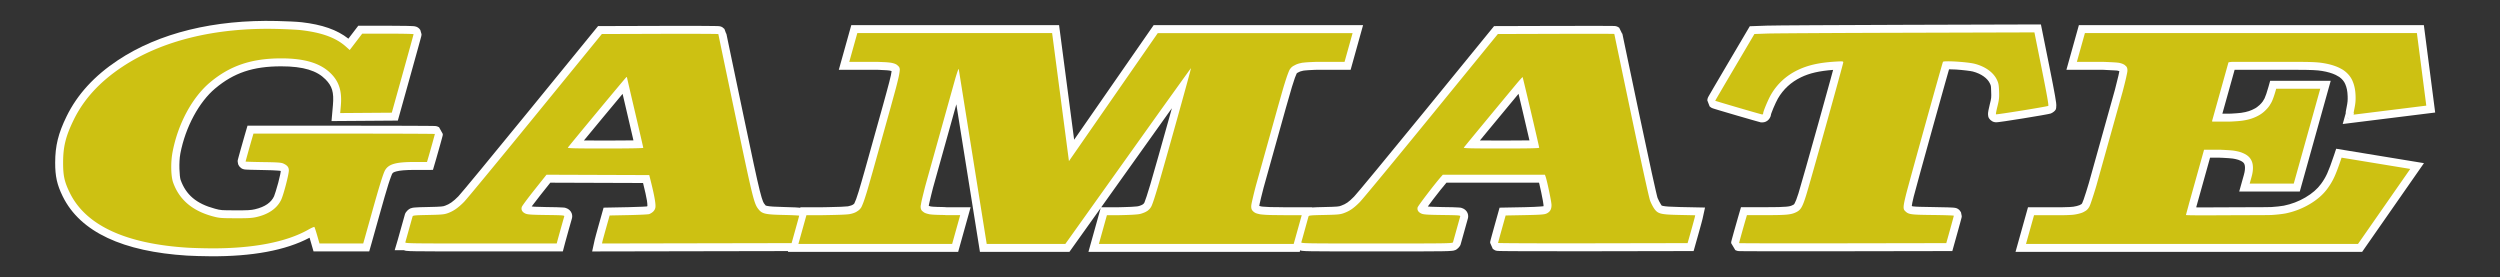 <?xml version="1.0" encoding="UTF-8" standalone="no"?>
<!-- Created by ERK -->

<svg
   height="69.794"
   width="629.824"
   version="1.1"
   id="svg8"
   sodipodi:docname="gamate-w.svg"
   inkscape:version="1.4 (86a8ad7, 2024-10-11)"
   xmlns:inkscape="http://www.inkscape.org/namespaces/inkscape"
   xmlns:sodipodi="http://sodipodi.sourceforge.net/DTD/sodipodi-0.dtd"
   xmlns="http://www.w3.org/2000/svg"
   xmlns:svg="http://www.w3.org/2000/svg">
  <rect width="100%" height="100%" fill="#333333" stroke="none"/>
  <defs
     id="defs8" />
  <sodipodi:namedview
     id="namedview8"
     pagecolor="#ffffff"
     bordercolor="#000000"
     borderopacity="0.25"
     inkscape:showpageshadow="2"
     inkscape:pageopacity="0.0"
     inkscape:pagecheckerboard="true"
     inkscape:deskcolor="#d1d1d1"
     inkscape:zoom="2.9151002"
     inkscape:cx="335.15143"
     inkscape:cy="65.006342"
     inkscape:window-width="3840"
     inkscape:window-height="2066"
     inkscape:window-x="-11"
     inkscape:window-y="-11"
     inkscape:window-maximized="1"
     inkscape:current-layer="svg8" />
  <path
     id="path9"
     style="display:inline;fill:#ffffff;stroke-linecap:square;stroke-miterlimit:8"
     d="M 69.781,5.289 C 53.983,4.911 40.096,8.271 29.697,15.174 23.796,19.089 19.484,23.767 16.779,29.303 c -2.097,4.293 -2.876,7.425 -2.879,11.678 v 0.002 c -0.001,3.457 0.466,5.557 1.889,8.467 4.443,9.089 15.332,13.939 31.318,14.943 1.325,0.083 3.911,0.155 5.914,0.168 10.43,0.072 18.923,-1.461 24.969,-4.674 l 0.998,3.453 h 14.029 l 0.682,-2.389 -0.002,0.002 c 0.162,-0.565 1,-3.56 1.893,-6.754 0.989,-3.54 1.717,-6.052 2.244,-7.742 0.527,-1.69 0.988,-2.708 0.914,-2.588 0.214,-0.348 0.304,-0.47 1.123,-0.693 0.819,-0.224 2.302,-0.367 4.543,-0.369 l 4.658,-0.004 0.775,-2.643 c 0.275,-0.937 0.68,-2.374 1.021,-3.6 0.171,-0.613 0.325,-1.172 0.438,-1.59 0.056,-0.209 0.102,-0.382 0.137,-0.518 0.017,-0.068 0.033,-0.124 0.047,-0.184 0.007,-0.03 0.014,-0.06 0.023,-0.107 0.009,-0.048 0.041,0.037 0.041,-0.41 0,-1.95e-4 -0.943,-1.699 -0.943,-1.699 -3.2e-4,-1.95e-4 -0.374,-0.183 -0.465,-0.211 -0.182,-0.057 -0.238,-0.06 -0.291,-0.068 -0.105,-0.016 -0.14,-0.017 -0.176,-0.02 -0.071,-0.005 -0.114,-0.008 -0.166,-0.01 -0.104,-0.004 -0.227,-0.007 -0.387,-0.01 -0.319,-0.006 -0.774,-0.012 -1.357,-0.018 -1.167,-0.011 -2.847,-0.021 -4.92,-0.029 -4.146,-0.017 -9.861,-0.027 -16.146,-0.027 H 62.354 l -0.771,2.645 c -0.258,0.879 -0.665,2.313 -1.01,3.551 -0.173,0.619 -0.328,1.187 -0.443,1.611 -0.058,0.212 -0.105,0.388 -0.141,0.523 -0.018,0.068 -0.031,0.124 -0.045,0.182 -0.007,0.029 -0.014,0.056 -0.023,0.102 -0.009,0.045 -0.045,-0.091 -0.045,0.426 0,1.64e-4 0.123,0.691 0.123,0.691 6e-5,1.65e-4 0.264,0.49 0.264,0.49 2.42e-4,3.31e-4 0.478,0.466 0.479,0.467 4.83e-4,3.34e-4 0.22,0.133 0.295,0.168 0.075,0.035 0.131,0.057 0.18,0.074 0.193,0.068 0.261,0.073 0.322,0.084 0.123,0.022 0.175,0.028 0.232,0.033 0.115,0.011 0.217,0.016 0.344,0.023 0.254,0.014 0.587,0.028 0.996,0.041 0.819,0.026 1.933,0.05 3.158,0.066 3.605,0.05 4.396,0.231 4.281,0.18 h 0.002 c 0.186,0.085 0.144,0.065 0.186,0.094 -0.015,0.063 -0.041,0.339 -0.143,0.828 -0.124,0.596 -0.302,1.343 -0.498,2.096 -0.393,1.506 -0.96,3.214 -1.062,3.43 -0.715,1.508 -2.198,2.651 -4.838,3.258 h -0.002 c -0.992,0.228 -1.71,0.275 -4.9,0.264 -3.63,-0.014 -3.601,0.004 -5.15,-0.412 h -0.002 C 49.433,51.314 46.841,49.053 45.5,45.312 v -0.002 c -0.277,-0.775 -0.488,-4.401 -0.062,-6.633 1.28,-6.706 4.753,-13.029 8.775,-16.396 h 0.002 c 4.695,-3.932 9.496,-5.57 16.611,-5.572 5.726,-0.002 9.053,1.132 11.172,3.281 1.663,1.687 2.165,3.224 1.875,6.494 l -0.352,4.018 8.697,-0.062 8.008,-0.059 3.148,-11.271 c 0.755,-2.702 1.443,-5.175 1.941,-6.982 0.249,-0.904 0.451,-1.64 0.592,-2.16 0.07,-0.26 0.125,-0.466 0.164,-0.615 0.02,-0.075 0.035,-0.134 0.049,-0.189 0.007,-0.028 0.015,-0.053 0.023,-0.092 0.004,-0.019 0.008,-0.04 0.016,-0.082 0.008,-0.042 0.035,-0.345 0.035,-0.346 v -0.014 -0.014 c 0,-5.703e-4 -0.302,-1.06 -0.303,-1.061 -1.8e-4,-2.843e-4 -0.238,-0.308 -0.238,-0.309 -2.7e-4,-2.84e-4 -0.145,-0.144 -0.209,-0.195 -0.255,-0.205 -0.404,-0.255 -0.514,-0.299 -0.219,-0.088 -0.303,-0.096 -0.377,-0.111 -0.149,-0.03 -0.216,-0.035 -0.293,-0.043 -0.153,-0.015 -0.299,-0.022 -0.48,-0.031 -0.364,-0.018 -0.848,-0.033 -1.445,-0.045 -1.194,-0.025 -2.822,-0.039 -4.613,-0.039 l -7.463,0.002 -2.172,2.844 -0.316,0.414 C 84.906,7.485 81.146,6.199 76.035,5.605 h -0.002 C 74.843,5.466 72.224,5.348 69.781,5.289 Z M 514.168,6.156 480.457,6.252 c -8.821,0.025 -17.2,0.061 -23.596,0.098 -6.396,0.037 -10.681,0.069 -11.742,0.107 l -4.297,0.154 -5.508,9.338 c -1.363,2.31 -2.598,4.412 -3.492,5.941 -0.447,0.765 -0.807,1.385 -1.059,1.82 -0.126,0.218 -0.224,0.389 -0.295,0.514 -0.035,0.062 -0.062,0.111 -0.09,0.162 -0.014,0.026 -0.026,0.049 -0.051,0.1 -0.013,0.025 -0.027,0.051 -0.062,0.137 -0.018,0.043 -0.082,0.244 -0.082,0.244 -7e-5,2.88e-4 -0.066,0.41 -0.066,0.41 -1e-5,1.73e-4 0.584,1.521 0.584,1.521 l 0.004,0.004 0.004,0.004 c 3.4e-4,3.28e-4 0.271,0.227 0.342,0.271 0.071,0.045 0.118,0.069 0.154,0.088 0.073,0.038 0.111,0.053 0.143,0.066 0.063,0.027 0.095,0.038 0.125,0.049 0.061,0.022 0.109,0.039 0.164,0.057 0.11,0.036 0.244,0.079 0.412,0.131 0.336,0.104 0.798,0.243 1.35,0.408 1.104,0.33 2.563,0.76 4.027,1.188 1.464,0.428 2.932,0.851 4.051,1.17 0.559,0.16 1.03,0.293 1.377,0.389 0.173,0.048 0.314,0.085 0.43,0.115 0.058,0.015 0.108,0.027 0.168,0.041 0.059,0.014 -0.19,0.061 0.498,0.061 1.412,0 2.246,-1.222 2.246,-2.291 0,0.37 -0.032,0.297 -0.016,0.236 0.017,-0.06 0.057,-0.187 0.111,-0.342 0.109,-0.31 0.276,-0.742 0.467,-1.197 0.382,-0.91 0.882,-1.961 1.152,-2.428 v -0.002 c 1.355,-2.335 3.297,-4.128 5.807,-5.342 2.179,-1.053 4.614,-1.6 8.094,-1.867 -0.204,0.756 -0.403,1.493 -0.691,2.543 -0.801,2.919 -1.88,6.81 -2.99,10.785 -2.22,7.951 -4.612,16.387 -5.041,17.748 -0.441,1.398 -0.764,2.199 -0.961,2.533 -0.197,0.335 -0.132,0.264 -0.471,0.434 -0.48,0.24 -0.711,0.325 -1.641,0.418 -0.93,0.093 -2.469,0.127 -5.031,0.127 h -6.381 l -0.771,2.648 c -0.276,0.941 -0.683,2.375 -1.023,3.6 -0.171,0.613 -0.325,1.17 -0.438,1.588 -0.056,0.209 -0.102,0.382 -0.137,0.518 -0.017,0.068 -0.031,0.124 -0.045,0.184 -0.007,0.03 -0.014,0.06 -0.023,0.107 -0.009,0.048 -0.041,-0.037 -0.041,0.41 0,1.95e-4 1.045,1.758 1.045,1.758 3.6e-4,1.95e-4 0.353,0.152 0.436,0.174 0.165,0.045 0.215,0.046 0.262,0.053 0.094,0.013 0.126,0.013 0.16,0.016 0.068,0.004 0.112,0.006 0.168,0.008 0.112,0.004 0.251,0.007 0.432,0.01 0.361,0.005 0.879,0.009 1.545,0.014 1.331,0.009 3.25,0.015 5.617,0.02 4.734,0.008 11.26,0.007 18.439,-0.006 l 27.613,-0.047 1.357,-4.852 v -0.002 c 0.262,-0.937 0.501,-1.801 0.676,-2.445 0.087,-0.322 0.157,-0.588 0.209,-0.785 0.026,-0.099 0.047,-0.179 0.065,-0.25 0.009,-0.036 0.016,-0.068 0.025,-0.111 0.009,-0.041 0.028,0.018 0.047,-0.348 -0.002,-0.012 -0.197,-0.99 -0.197,-0.99 -2.6e-4,-5.33e-4 -0.404,-0.558 -0.404,-0.559 -5.5e-4,-5.34e-4 -0.231,-0.196 -0.318,-0.252 -0.087,-0.056 -0.157,-0.092 -0.217,-0.121 -0.24,-0.115 -0.335,-0.127 -0.416,-0.146 -0.162,-0.039 -0.228,-0.044 -0.301,-0.053 -0.147,-0.018 -0.271,-0.029 -0.426,-0.039 -0.309,-0.02 -0.71,-0.038 -1.203,-0.055 -0.985,-0.034 -2.323,-0.062 -3.797,-0.078 -2.829,-0.03 -4.36,-0.08 -5.02,-0.176 -0.323,-0.047 -0.265,-0.12 -0.285,-0.127 0.042,-0.356 0.155,-1.006 0.469,-2.285 0.25,-1.017 2.589,-9.521 4.824,-17.551 1.117,-4.015 2.22,-7.961 3.053,-10.914 0.416,-1.477 0.766,-2.705 1.014,-3.568 0.01,-0.035 0.014,-0.048 0.023,-0.082 0.509,0.005 1.077,0.017 1.756,0.059 1.682,0.104 3.716,0.361 4.221,0.492 2.222,0.578 3.714,1.774 4.27,2.924 0.34,0.706 0.305,0.564 0.363,2.113 0.059,1.554 0.047,1.672 -0.348,3.246 -0.141,0.56 -0.257,1.078 -0.336,1.504 -0.04,0.213 -0.07,0.395 -0.092,0.596 -0.011,0.1 -0.022,0.197 -0.019,0.371 10e-4,0.087 0.002,0.19 0.037,0.381 0.036,0.191 0.009,0.517 0.561,1.068 4.7e-4,4.72e-4 0.416,0.327 0.559,0.395 0.143,0.068 0.247,0.1 0.33,0.123 0.167,0.046 0.258,0.053 0.33,0.061 0.145,0.015 0.209,0.014 0.268,0.014 0.117,-0.002 0.186,-0.009 0.262,-0.016 0.151,-0.013 0.308,-0.03 0.502,-0.055 0.388,-0.049 0.905,-0.12 1.521,-0.211 1.232,-0.181 2.851,-0.435 4.479,-0.697 1.627,-0.263 3.259,-0.536 4.514,-0.756 0.627,-0.11 1.16,-0.206 1.562,-0.285 0.201,-0.039 0.368,-0.073 0.518,-0.107 0.075,-0.017 0.142,-0.035 0.23,-0.061 0.088,-0.025 0.079,0.057 0.564,-0.242 1.095,-0.674 0.913,-1.223 0.947,-1.449 0.035,-0.226 0.03,-0.341 0.027,-0.453 -0.005,-0.224 -0.024,-0.402 -0.051,-0.621 -0.054,-0.439 -0.146,-1.01 -0.281,-1.779 -0.271,-1.539 -0.718,-3.853 -1.373,-7.113 z M 214.463,6.338 211.32,17.586 h 9.701 c 0.078,0 0.202,0.008 0.379,0.012 0.764,0.035 1.756,0.073 2.031,0.104 h 0.004 0.002 c 0.357,0.038 0.702,0.077 0.738,0.084 h 0.002 v 0.002 c 0.243,0.048 0.36,0.1 0.445,0.135 -0.025,0.137 -0.052,0.403 -0.166,0.986 -0.002,0.009 -8e-5,0.006 -0.002,0.016 -0.098,0.445 -0.25,1.064 -0.424,1.76 l -0.004,0.012 -0.002,0.012 c -0.202,0.848 -1.058,3.9 -1.52,5.611 l -4.621,16.545 c -0.5,1.731 -1.29,4.551 -1.561,5.385 l -0.004,0.012 -0.004,0.01 c -0.251,0.806 -0.454,1.419 -0.617,1.873 -0.227,0.588 -0.506,1.171 -0.457,1.098 -0.008,0.01 -0.006,0.007 -0.033,0.041 l -0.016,0.02 -0.014,0.018 c -0.031,0.041 -0.034,0.049 -0.168,0.145 l 0.027,-0.02 c -0.13,0.089 -0.148,0.096 -0.057,0.047 l -0.111,0.059 -0.104,0.072 c -0.057,0.04 -0.48,0.229 -1.139,0.357 -0.82,0.096 -2.274,0.153 -5,0.205 l -1.447,0.027 h -5.535 l -0.041,0.143 c -0.004,-6.9e-4 -0.015,-0.003 -0.019,-0.004 -0.147,-0.024 -0.249,-0.034 -0.373,-0.045 -0.248,-0.022 -0.547,-0.042 -0.914,-0.061 -0.734,-0.037 -1.718,-0.069 -2.803,-0.092 -2.25,-0.046 -3.556,-0.137 -4.143,-0.262 -0.584,-0.125 -0.371,-0.025 -0.639,-0.35 l -0.002,-0.002 c -0.256,-0.311 -0.307,-0.361 -0.492,-0.803 -0.186,-0.443 -0.452,-1.276 -0.822,-2.764 -0.741,-2.976 -1.919,-8.534 -4.162,-19.213 -1.181,-5.627 -2.255,-10.756 -3.033,-14.484 -0.389,-1.864 -0.706,-3.381 -0.924,-4.432 -0.109,-0.526 -0.193,-0.935 -0.25,-1.213 -0.028,-0.139 -0.049,-0.245 -0.062,-0.312 -0.006,-0.029 -0.01,-0.046 -0.012,-0.057 0.001,0.007 0.002,0.016 0.006,0.043 0.004,0.027 0.021,0.288 0.021,0.287 0,-2.383e-4 -0.474,-1.295 -0.475,-1.295 -2e-4,-2.373e-4 -0.513,-0.429 -0.514,-0.43 -4e-4,-2.364e-4 -0.214,-0.113 -0.285,-0.141 -0.071,-0.028 -0.126,-0.044 -0.17,-0.057 -0.177,-0.052 -0.235,-0.055 -0.289,-0.062 -0.108,-0.016 -0.153,-0.018 -0.203,-0.021 -0.099,-0.007 -0.186,-0.01 -0.297,-0.014 -0.221,-0.007 -0.517,-0.014 -0.896,-0.02 -0.758,-0.011 -1.84,-0.021 -3.174,-0.027 -2.663,-0.012 -6.331,-0.012 -10.361,0 h -0.021 l -15.625,0.047 -17.354,21.271 c -4.605,5.645 -8.927,10.912 -12.178,14.85 -1.625,1.969 -2.984,3.605 -3.973,4.787 -0.989,1.182 -1.796,2.09 -1.676,1.969 -1.368,1.383 -2.242,1.965 -3.318,2.357 -0.382,0.139 -0.482,0.171 -1.053,0.225 -0.57,0.054 -1.552,0.089 -3.254,0.123 -1.71,0.034 -2.674,0.057 -3.379,0.123 -0.353,0.033 -0.637,0.051 -1.09,0.225 -0.452,0.174 -1.195,0.865 -1.371,1.455 -0.142,0.462 -0.471,1.661 -0.92,3.273 h -0.002 v 0.002 c -0.45,1.618 -0.9,3.211 -0.904,3.227 l -0.762,2.568 h 2.27 c 0.177,0.042 0.416,0.143 0.564,0.16 0.547,0.065 1.227,0.087 2.498,0.107 2.541,0.042 7.311,0.045 16.371,0.045 h 20.656 l 0.59,-2.244 0.002,-0.008 c 0.109,-0.41 0.503,-1.832 0.879,-3.174 0.377,-1.345 0.79,-2.782 0.795,-2.797 v -0.002 c 0.076,-0.245 0.201,-0.788 -0.047,-1.418 -0.248,-0.63 -0.778,-1.003 -1.094,-1.15 -0.632,-0.295 -0.874,-0.249 -1.256,-0.279 -0.763,-0.061 -1.889,-0.077 -3.998,-0.105 h -0.002 c -3.165,-0.041 -3.472,-0.126 -3.711,-0.154 0.047,-0.064 0.069,-0.096 0.119,-0.164 0.559,-0.754 1.324,-1.748 2.143,-2.777 l 0.002,-0.002 2.422,-3.043 11.975,0.041 11.391,0.039 0.025,0.1 c 0.474,1.896 0.793,3.351 0.961,4.357 0.168,1.007 0.06,1.717 0.166,1.326 h -0.002 v 0.002 c -0.005,0.018 -0.162,0.089 -0.209,0.117 -0.025,0.002 -0.03,0.004 -0.059,0.006 -0.249,0.021 -0.627,0.044 -1.082,0.066 -0.91,0.045 -2.14,0.087 -3.447,0.113 l -6.295,0.125 -1.254,4.457 c -0.235,0.837 -0.461,1.652 -0.637,2.299 -0.176,0.646 -0.279,1.011 -0.352,1.344 l -0.641,2.932 26.371,-0.051 23.008,-0.043 -0.057,0.203 h 42.887 l 3.141,-11.246 h -6.049 c -0.123,-0.003 0.088,0.02 -0.012,0.004 -0.1,-0.016 -0.361,-0.043 -0.629,-0.047 -1.503,-0.023 -2.224,-0.053 -2.82,-0.094 h -0.002 c -0.265,-0.03 -0.531,-0.061 -0.531,-0.061 l -0.031,-0.006 L 234.426,52 c 0.166,0.026 0.185,0.029 -0.092,-0.029 l 0.019,0.004 c -0.226,-0.05 -0.301,-0.084 -0.373,-0.111 0.009,-0.044 0.015,-0.06 0.025,-0.127 l 0.006,-0.043 0.006,-0.043 c 0.004,-0.038 0.253,-1.23 0.588,-2.561 v -0.002 c 0.153,-0.612 0.268,-1.095 0.461,-1.824 l 0.008,-0.027 5.855,-20.959 5.945,37.178 h 22.543 l 7.875,-11.043 -3.084,11.043 h 53.232 l 0.111,-0.396 c 0.118,0.018 0.316,0.114 0.426,0.127 0.548,0.066 1.223,0.088 2.49,0.109 2.534,0.042 7.302,0.045 16.383,0.045 9.022,0 13.793,-0.003 16.365,-0.045 1.286,-0.021 2.001,-0.045 2.553,-0.105 0.276,-0.03 0.505,-0.046 0.904,-0.203 0.399,-0.157 1.123,-0.816 1.293,-1.381 l 0.006,-0.018 0.004,-0.016 c 0.309,-1.089 0.615,-2.178 0.916,-3.27 v -0.002 c 0.451,-1.619 0.924,-3.297 0.893,-3.193 l 0.004,-0.01 0.002,-0.008 c 0.074,-0.249 0.187,-0.797 -0.066,-1.416 -0.253,-0.619 -0.773,-0.981 -1.086,-1.127 -0.627,-0.292 -0.873,-0.249 -1.256,-0.279 -0.765,-0.061 -1.894,-0.078 -4.002,-0.105 -3.115,-0.041 -3.442,-0.13 -3.668,-0.146 0.391,-0.538 0.85,-1.158 1.387,-1.861 1.191,-1.56 2.537,-3.245 3.307,-4.137 h 23.32 c 0.036,0.138 0.039,0.133 0.076,0.287 0.152,0.629 0.324,1.405 0.486,2.178 0.162,0.773 0.314,1.543 0.422,2.152 0.108,0.609 0.161,1.237 0.158,1.014 v 0.002 c 0.004,0.317 -0.046,0.36 -0.019,0.314 0.027,-0.046 0.099,-0.066 -0.086,0.018 0.163,-0.073 -0.759,0.136 -4.68,0.211 h -0.002 l -6.293,0.121 -1.35,4.826 c -0.262,0.937 -0.502,1.804 -0.678,2.451 -0.088,0.324 -0.159,0.591 -0.211,0.793 -0.026,0.101 -0.046,0.186 -0.064,0.264 -0.009,0.039 -0.019,0.075 -0.029,0.127 -0.01,0.049 -0.04,-0.002 -0.043,0.408 0.005,0.011 0.668,1.515 0.668,1.516 3.2e-4,2.88e-4 0.409,0.287 0.523,0.338 0.229,0.101 0.315,0.109 0.387,0.125 0.143,0.031 0.188,0.034 0.234,0.039 0.093,0.01 0.144,0.011 0.203,0.014 0.119,0.006 0.249,0.011 0.418,0.016 0.338,0.009 0.815,0.016 1.426,0.023 1.222,0.014 2.976,0.025 5.143,0.033 4.333,0.016 10.305,0.02 16.873,0.008 l 25.383,-0.047 1.266,-4.48 v -0.002 c 0.235,-0.837 0.461,-1.652 0.637,-2.295 0.175,-0.643 0.275,-0.996 0.348,-1.328 l 0.625,-2.859 -6.326,-0.131 c -2.372,-0.049 -3.698,-0.145 -4.219,-0.27 -0.521,-0.124 -0.248,0.041 -0.598,-0.438 l -0.002,-0.002 c -0.114,-0.155 -0.647,-1.138 -0.824,-1.611 h -0.002 v -0.002 c 0.063,0.167 -0.032,-0.114 -0.111,-0.43 -0.08,-0.316 -0.186,-0.761 -0.314,-1.314 -0.257,-1.106 -0.605,-2.652 -1.021,-4.549 -0.833,-3.794 -1.946,-8.999 -3.205,-14.992 -1.174,-5.591 -2.241,-10.682 -3.016,-14.379 -0.387,-1.849 -0.701,-3.349 -0.918,-4.389 -0.108,-0.52 -0.193,-0.925 -0.25,-1.199 -0.028,-0.137 -0.049,-0.243 -0.062,-0.311 -0.004,-0.018 -0.005,-0.025 -0.008,-0.037 0.002,0.011 0.004,0.026 0.008,0.057 0.004,0.031 0.018,0.266 0.018,0.266 0,-1.563e-4 -0.777,-1.584 -0.777,-1.584 -2e-4,-1.554e-4 -0.505,-0.283 -0.506,-0.283 -8e-4,-3.091e-4 -0.285,-0.088 -0.348,-0.1 -0.126,-0.024 -0.163,-0.024 -0.201,-0.027 -0.077,-0.007 -0.113,-0.01 -0.154,-0.012 -0.083,-0.004 -0.165,-0.006 -0.271,-0.008 -0.213,-0.004 -0.506,-0.008 -0.883,-0.012 -0.753,-0.006 -1.834,-0.009 -3.166,-0.012 -2.664,-0.005 -6.333,-0.003 -10.371,0.01 l -15.617,0.047 -17.332,21.244 c -4.6,5.638 -8.931,10.911 -12.199,14.865 -1.634,1.977 -3.002,3.625 -4.004,4.818 -1.002,1.194 -1.801,2.093 -1.721,2.012 -1.419,1.432 -2.029,1.842 -3.275,2.299 -0.37,0.136 -0.465,0.169 -1.035,0.223 -0.57,0.054 -1.554,0.087 -3.252,0.121 -1.527,0.03 -2.333,0.059 -3.016,0.109 l 0.016,-0.055 h -7.129 -0.01 c -0.179,-0.001 -0.165,-0.014 -0.488,-0.014 -2.494,0 -3.889,-0.042 -4.773,-0.137 -0.235,-0.03 -0.445,-0.054 -0.385,-0.043 l -0.023,-0.004 -0.025,-0.004 c 0.075,0.012 2.1e-4,-0.007 -0.129,-0.035 l -0.031,-0.008 c -0.197,-0.046 -0.3,-0.078 -0.35,-0.094 -0.006,0.164 0.039,-0.229 0.125,-0.621 0.087,-0.397 0.203,-0.881 0.309,-1.34 l 0.004,-0.02 c 0.18,-0.749 0.378,-1.554 0.662,-2.627 l 0.008,-0.027 5.623,-20.127 0.006,-0.016 c 0.478,-1.659 1.243,-4.396 1.514,-5.246 l 0.002,-0.008 0.004,-0.01 c 0.295,-0.959 0.537,-1.701 0.721,-2.215 10e-4,-0.004 0.005,-0.012 0.006,-0.016 0.215,-0.557 0.485,-1.152 0.424,-1.057 -0.011,0.018 -0.032,0.047 0.045,-0.051 l 0.014,-0.018 0.014,-0.018 c 0.032,-0.043 0.03,-0.041 0.09,-0.084 0.028,-0.018 0.059,-0.037 0.031,-0.023 l 0.152,-0.074 c -0.163,0.114 -0.137,0.1 0.145,-0.078 0.247,-0.142 0.498,-0.248 0.996,-0.346 l 0.012,-0.002 0.012,-0.004 c 0.29,-0.061 0.312,-0.074 0.191,-0.053 -0.053,0.009 0.186,-0.013 0.484,-0.051 0.394,-0.05 1.353,-0.097 2.236,-0.139 h 0.008 c 0.259,-0.006 0.436,-0.018 0.602,-0.018 h 8.582 L 343.398,6.338 H 290.637 L 270.607,35.199 266.814,6.338 Z m 309.268,0 -3.141,11.248 h 9.236 c 1.566,0.058 2.965,0.132 3.365,0.176 l -0.076,-0.01 c 0.314,0.047 0.515,0.07 0.33,0.033 h 0.002 v 0.002 c 0.228,0.045 0.373,0.093 0.492,0.139 -10e-4,-0.108 -0.015,0.053 -0.064,0.289 -0.055,0.261 -0.123,0.566 -0.18,0.854 -0.194,0.858 -0.465,1.963 -0.869,3.49 l -6.596,23.602 c -0.255,0.868 -0.44,1.454 -0.65,2.131 -0.232,0.719 -0.458,1.418 -0.643,1.953 -0.187,0.541 -0.478,1.099 -0.281,0.777 l -0.029,0.049 -0.027,0.051 c -0.146,0.272 -0.22,0.303 -0.264,0.324 l -0.158,0.076 -0.143,0.1 c 0.03,-0.021 -0.322,0.159 -0.844,0.283 l -0.012,0.002 -0.012,0.004 c -0.546,0.137 -1.096,0.228 -1.771,0.244 l -0.037,0.002 -0.035,0.002 c -0.545,0.032 -1.141,0.053 -1.826,0.053 h -8.582 l -3.145,11.244 h 87.32 l 15.578,-22.357 -22.115,-3.631 -0.539,1.619 c -0.703,2.115 -1.296,3.684 -1.727,4.623 v 0.002 c -0.422,0.923 -0.941,1.801 -1.547,2.615 l -0.008,0.008 -0.006,0.01 c -0.902,1.24 -2.191,2.381 -3.936,3.402 h -0.002 v 0.002 c -1.682,0.986 -3.517,1.682 -5.428,2.066 -0.882,0.151 -1.91,0.267 -3.178,0.348 -1.01,0.034 -3.57,0.049 -7.105,0.045 h -0.006 -0.006 c -3.126,0.016 -6.683,0.039 -9.467,0.041 -0.936,8.28e-4 -1.598,-0.005 -2.311,-0.01 0.04,-0.153 0.099,-0.335 0.133,-0.496 l -0.031,0.125 3.393,-12.143 h 2.4 0.006 c 0.217,-0.001 0.469,0.021 0.838,0.033 0.99,0.052 1.971,0.113 2.473,0.184 h 0.002 c 0.239,0.038 0.459,0.079 0.641,0.119 l 0.016,0.002 0.016,0.004 c 0.522,0.107 0.897,0.239 1.246,0.406 l 0.01,0.004 0.01,0.004 c 0.292,0.136 0.497,0.272 0.617,0.375 0.279,0.239 0.406,0.447 0.488,0.916 0.002,0.016 0.004,0.032 0.01,0.078 v 0.01 l 0.002,0.008 c 0.068,0.501 0.018,1.245 -0.268,2.229 l -0.002,0.008 -1.162,4.143 h 15.26 l 7.793,-27.891 h -15.26 l -0.406,1.465 c -0.402,1.447 -0.77,2.482 -0.996,2.949 l -0.002,0.002 v 0.002 c -0.048,0.099 -0.135,0.241 -0.279,0.48 -0.111,0.178 -0.183,0.303 -0.143,0.246 l -0.006,0.008 -0.006,0.01 c -0.12,0.174 -0.238,0.321 -0.355,0.447 l -0.025,0.025 -0.021,0.027 c -0.108,0.124 -0.247,0.264 -0.416,0.426 l -0.004,0.004 -0.004,0.004 c -0.212,0.205 -0.435,0.389 -0.674,0.557 l -0.004,0.004 -0.004,0.002 c -0.112,0.079 -0.251,0.168 -0.42,0.268 -0.239,0.14 -0.496,0.27 -0.771,0.389 l -0.012,0.006 -0.014,0.006 c -0.524,0.236 -1.054,0.408 -1.68,0.547 l -0.006,0.002 -0.008,0.002 c -0.309,0.071 -0.668,0.133 -1.061,0.191 -10e-4,2.09e-4 -0.003,-2.09e-4 -0.004,0 -0.561,0.077 -1.477,0.141 -2.436,0.193 -0.008,1.88e-4 -0.01,-1.98e-4 -0.018,0 -0.269,0.007 -0.462,0.02 -0.607,0.02 h -1.656 l 3.088,-11.051 h 15.137 c 2.074,-9.94e-4 3.62,0.021 4.586,0.066 0.976,0.045 1.757,0.125 2.295,0.221 l 0.016,0.004 0.018,0.002 c 1.363,0.219 2.488,0.56 3.4,0.99 0.416,0.215 0.754,0.397 0.914,0.514 l 0.008,0.006 0.01,0.006 0.002,0.002 c 0.736,0.54 1.199,1.122 1.479,1.775 0.383,0.894 0.562,1.723 0.609,3.043 0.038,1.057 -0.004,1.517 -0.26,2.801 -0.054,0.272 -0.105,0.532 -0.143,0.744 -0.019,0.106 -0.033,0.2 -0.047,0.287 -0.013,0.087 -0.039,-0.022 -0.039,0.426 v 0.002 c 0,0.012 0.011,0.023 0.012,0.035 l -0.764,2.73 23.293,-2.893 -2.85,-22.01 z m 10.217,11.262 c 0.023,0.162 0.016,0.126 0.014,0.055 8.9e-4,0.026 -6e-5,0.018 0,0.029 z m -207.193,0.727 c -0.018,0.039 -0.039,0.084 -0.039,0.084 4e-5,-6.3e-5 -0.031,0.047 -0.045,0.068 0.036,-0.062 0.061,-0.107 0.084,-0.152 z m 55.807,5.307 c 0.362,1.518 0.767,3.225 1.201,5.072 0.517,2.2 1.032,4.406 1.416,6.076 0.055,0.241 0.083,0.369 0.133,0.586 -1.518,0.029 -3.803,0.043 -7.107,0.043 -2.696,0 -3.947,-0.016 -5.363,-0.031 0.569,-0.691 1.041,-1.266 1.758,-2.135 2.253,-2.729 5.165,-6.243 7.963,-9.611 z m -225.711,0.014 c 0.347,1.491 0.735,3.153 1.203,5.145 0.564,2.404 1.078,4.607 1.449,6.219 0.034,0.147 0.049,0.213 0.08,0.35 -0.081,0.002 -0.109,0.004 -0.193,0.006 -1.655,0.028 -4.04,0.045 -6.9,0.045 -2.701,0 -3.96,-0.016 -5.377,-0.031 1.359,-1.649 3.099,-3.756 4.861,-5.879 1.771,-2.133 3.521,-4.233 4.877,-5.854 z m 138.373,3.631 c -0.222,0.796 -0.374,1.362 -0.605,2.189 -1.877,6.721 -3.985,14.174 -4.846,17.088 -0.698,2.353 -1.246,3.97 -1.426,4.383 l 0.025,-0.053 c -0.213,0.453 -0.239,0.516 -0.031,0.09 l -0.01,0.021 -0.012,0.023 c 0.031,-0.068 0.019,-0.042 -0.068,0.117 l -0.002,0.004 -0.002,0.002 c -0.059,0.108 -0.14,0.185 -0.324,0.338 l -0.086,0.041 -0.143,0.1 c 0.075,-0.053 -0.064,0.022 -0.219,0.092 -0.453,0.168 -0.589,0.235 -0.941,0.277 l -0.049,0.008 -0.051,0.008 c 0.193,-0.033 0.116,-0.027 -0.139,0.014 l 0.092,-0.012 c -0.806,0.089 -1.903,0.136 -3.398,0.174 l -1.137,0.029 h -4.416 l 16.545,-23.199 -0.008,0.008 c 0.351,-0.487 0.841,-1.173 1.25,-1.742 z m 296.141,2.305 c 0.158,0.232 0.329,0.372 0.49,0.5 -0.156,-0.118 -0.307,-0.194 -0.482,-0.455 z m 0.68,0.68 c 0.369,0.191 0.546,0.197 0.617,0.209 0.074,0.012 0.064,0.016 -0.098,-0.021 -0.088,-0.02 -0.282,-0.058 -0.52,-0.188 z M 288.029,51.416 c -0.108,0.072 -0.124,0.071 -0.035,0.029 l -0.014,0.008 z m 28.906,0.246 c 0.228,0.173 0.233,0.209 0.1,0.072 -0.008,-0.008 0.014,0.013 0.006,0.004 0.004,0.004 0.004,0.005 0.006,0.008 z m -82.971,0.283 c 0.036,0.04 -0.05,-0.056 0.008,0.012 l -0.01,-0.01 z m 83.262,0.145 c 3e-5,2.17e-4 0.002,0.004 0.002,0.004 l 0.008,0.078 c -0.015,-0.17 -0.009,-0.142 -0.008,-0.029 v -0.027 z"
     inkscape:label="GamateOutline"
     sodipodi:nodetypes="cccsscccccccccscscccsscscssssccssssccsssscssssscssscccccssccccccccccccccccccssscccccssssssssscccccccccscccssssssssscsssssssssssssscsssccccsscssssccsssscsssssscssccccsscscsssssssscscsssscsccccssscssssssssssssscscssccccsccccccccccccccccccccscccccccccccccsscsccsscsssccsssssssssssccccssccscsscccccccssscccscccssssccccccccscccccscccsccccccccscccccccccccccccccccccccssssssccccccccsssccscccsscsscscccsscscssssssssccccscccscccccssscsssccsssssssssscccsscsscccccscccccccsccccccccccccccccccccccscccsccccccccccccccccccccsccsccccccccssccccccccccccccccscsscccccscccccccccccccccccccccccccccccccscsccccccccccscccccccsccccscccsccsssscccccccccsscssssscscsssccsccscscccscccccccccccccccccccccccccccccsssssccccccccccccccccccc" />
  <path
     id="path10"
     style="display:none;fill:#000000"
     d="m 70.932,9.189 c -15.486,-0.371 -28.968,2.938 -38.93,9.551 -5.667,3.76 -9.694,8.155 -12.227,13.34 -2.025,4.146 -2.673,6.763 -2.676,10.803 -0.001,3.324 0.331,4.817 1.686,7.588 3.997,8.176 14.002,12.843 29.646,13.826 1.228,0.077 3.838,0.151 5.803,0.164 10.604,0.073 19.116,-1.558 24.688,-4.734 0.75,-0.427 1.418,-0.716 1.486,-0.641 0.068,0.074 0.383,1.04 0.703,2.145 l 0.58,2.01 h 11.016 l 0.268,-0.938 c 0.148,-0.516 0.997,-3.549 1.889,-6.742 1.983,-7.097 2.918,-10.088 3.381,-10.84 0.932,-1.514 2.742,-2.01 7.367,-2.014 l 3.162,-0.002 0.354,-1.207 c 0.539,-1.837 1.627,-5.744 1.627,-5.846 0,-0.05 -10.285,-0.092 -22.852,-0.092 H 65.053 l -0.352,1.205 c -0.504,1.718 -1.627,5.743 -1.627,5.834 0,0.042 1.989,0.106 4.42,0.139 3.625,0.05 4.536,0.114 5.072,0.354 1.012,0.456 1.4,0.937 1.4,1.74 0,1.04 -1.324,6.119 -1.928,7.391 -1.022,2.156 -3.15,3.65 -6.197,4.35 -1.169,0.269 -2.142,0.325 -5.357,0.314 -3.642,-0.014 -4.055,-0.048 -5.662,-0.48 -5.157,-1.381 -8.454,-4.19 -10.006,-8.52 -0.572,-1.598 -0.639,-5.094 -0.145,-7.684 1.359,-7.117 4.947,-13.779 9.457,-17.555 5.02,-4.205 10.453,-6.037 17.896,-6.039 5.999,-0.002 9.981,1.224 12.596,3.877 2.039,2.068 2.763,4.462 2.443,8.074 l -0.16,1.826 6.5,-0.047 6.5,-0.047 2.744,-9.822 c 1.509,-5.401 2.745,-9.881 2.746,-9.955 0,-0.073 -2.913,-0.133 -6.473,-0.133 l -6.473,0.002 -1.572,2.059 -1.572,2.057 -0.959,-0.854 c -2.53,-2.252 -6.045,-3.539 -11.344,-4.154 -0.932,-0.109 -3.665,-0.245 -6.07,-0.303 z m 442.799,0.871 -32.068,0.092 c -17.638,0.05 -33.51,0.14 -35.271,0.203 l -3.203,0.115 -4.951,8.395 c -2.723,4.615 -4.937,8.405 -4.922,8.42 0.085,0.084 11.628,3.455 11.834,3.455 0.137,0 0.246,-0.131 0.246,-0.291 0,-0.485 1.254,-3.474 1.984,-4.734 1.553,-2.676 3.819,-4.763 6.668,-6.141 2.61,-1.261 5.447,-1.902 9.518,-2.15 1.808,-0.11 2.01,-0.093 2.01,0.176 0,0.407 -8.393,30.461 -9.379,33.586 -0.907,2.874 -1.331,3.597 -2.447,4.154 -1.292,0.645 -2.411,0.756 -7.564,0.756 h -4.881 l -0.352,1.207 c -0.541,1.843 -1.627,5.746 -1.627,5.848 0,0.05 11.745,0.07 26.1,0.045 l 26.1,-0.045 0.949,-3.393 c 0.521,-1.866 0.95,-3.448 0.953,-3.514 0.004,-0.068 -2.385,-0.15 -5.307,-0.182 -5.672,-0.061 -6.094,-0.121 -6.994,-1.021 -0.513,-0.513 -0.478,-1.127 0.238,-4.043 0.619,-2.521 9.176,-33.27 9.328,-33.518 0.211,-0.345 6.202,0.024 8.008,0.494 2.647,0.688 4.676,2.142 5.568,3.992 0.41,0.851 0.498,1.296 0.559,2.904 0.062,1.62 0.003,2.175 -0.406,3.809 -0.264,1.052 -0.433,1.962 -0.375,2.02 0.121,0.121 12.869,-1.937 13.176,-2.127 0.143,-0.088 -0.336,-2.81 -1.643,-9.318 z m -296.551,0.178 -2.025,7.248 h 7.066 c 0.178,0 0.302,0.012 0.471,0.014 0.733,0.034 1.674,0.06 2.158,0.113 0.319,0.034 0.669,0.062 0.916,0.111 0.804,0.159 1.342,0.398 1.613,0.717 0.067,0.043 0.118,0.1 0.172,0.154 0.143,0.153 0.266,0.313 0.305,0.611 0.007,0.036 0.019,0.069 0.023,0.107 0.024,0.36 -0.096,1.058 -0.264,1.9 -0.107,0.488 -0.266,1.138 -0.445,1.855 -0.24,1.008 -1.078,3.984 -1.533,5.67 l -4.627,16.562 c -0.494,1.71 -1.264,4.477 -1.584,5.463 -0.261,0.838 -0.477,1.487 -0.656,1.984 -0.233,0.608 -0.46,1.186 -0.65,1.482 -0.047,0.069 -0.098,0.134 -0.148,0.197 -0.185,0.243 -0.384,0.409 -0.6,0.562 -0.082,0.056 -0.16,0.115 -0.248,0.162 -0.443,0.314 -1.108,0.55 -1.984,0.709 -0.991,0.121 -2.501,0.168 -5.273,0.221 l -1.465,0.027 h -4.037 l -2.023,7.244 h 38.734 l 2.023,-7.246 h -3.463 c -0.362,-0.009 -0.177,-0.036 -0.623,-0.043 -1.519,-0.024 -2.285,-0.053 -2.93,-0.098 -0.26,-0.03 -0.557,-0.052 -0.768,-0.092 -0.076,-0.012 -0.131,-0.035 -0.197,-0.049 -0.405,-0.09 -0.748,-0.199 -1.004,-0.334 -0.165,-0.087 -0.274,-0.184 -0.393,-0.277 -0.021,-0.021 -0.051,-0.04 -0.07,-0.062 -0.171,-0.11 -0.29,-0.267 -0.377,-0.451 -0.059,-0.124 -0.097,-0.267 -0.119,-0.418 -0.021,-0.165 -0.029,-0.343 -0.008,-0.545 0.009,-0.081 0.066,-0.314 0.084,-0.424 0.05,-0.42 0.296,-1.468 0.635,-2.814 0.152,-0.607 0.271,-1.107 0.475,-1.877 l 7.562,-27.07 c 0.513,-1.686 0.773,-2.401 0.832,-2.252 l 7.045,44.053 h 19.809 l 23.963,-33.605 c 2.725,-3.779 7.677,-10.716 7.691,-10.672 0.061,0.184 -6.611,24.042 -8.354,29.943 -0.705,2.377 -1.216,3.941 -1.51,4.615 -0.014,0.03 -0.027,0.084 -0.041,0.113 -0.041,0.089 -0.09,0.166 -0.135,0.248 -0.237,0.437 -0.542,0.72 -0.869,0.984 -0.093,0.061 -0.185,0.124 -0.285,0.172 -0.177,0.125 -0.416,0.229 -0.662,0.33 -0.416,0.153 -0.8,0.318 -1.412,0.393 -0.048,0.008 -0.12,0.012 -0.17,0.02 -0.919,0.101 -2.056,0.147 -3.566,0.186 l -1.162,0.029 h -3.01 l -2.023,7.244 h 49.08 l 2.023,-7.246 h -4.504 c -0.257,-0.001 -0.22,-0.014 -0.488,-0.014 -2.514,0 -3.953,-0.038 -4.986,-0.148 -0.174,-0.023 -0.388,-0.037 -0.537,-0.064 -0.097,-0.016 -0.164,-0.041 -0.25,-0.059 -0.318,-0.071 -0.615,-0.149 -0.84,-0.248 -0.179,-0.087 -0.341,-0.187 -0.484,-0.305 -0.045,-0.039 -0.097,-0.075 -0.133,-0.117 -0.053,-0.041 -0.092,-0.093 -0.137,-0.141 -0.057,-0.059 -0.105,-0.122 -0.145,-0.178 -0.104,-0.165 -0.17,-0.362 -0.199,-0.588 -0.005,-0.056 -0.015,-0.111 -0.016,-0.178 -0.005,-0.119 -0.006,-0.242 0.008,-0.375 0.017,-0.369 0.283,-1.448 0.49,-2.352 0.185,-0.77 0.391,-1.604 0.686,-2.719 l 5.635,-20.17 c 0.472,-1.638 1.221,-4.333 1.533,-5.312 0.303,-0.984 0.555,-1.755 0.756,-2.316 0.216,-0.569 0.433,-1.157 0.605,-1.441 8e-4,-0.001 10e-4,-0.003 0.002,-0.004 0.053,-0.082 0.114,-0.151 0.172,-0.225 0.165,-0.22 0.34,-0.377 0.525,-0.51 0.108,-0.076 0.22,-0.148 0.34,-0.205 0.038,-0.027 0.1,-0.045 0.141,-0.07 0.441,-0.256 0.943,-0.449 1.621,-0.582 0.091,-0.019 0.156,-0.047 0.252,-0.064 0.164,-0.029 0.397,-0.043 0.584,-0.066 0.578,-0.073 1.524,-0.111 2.4,-0.152 0.241,-0.004 0.436,-0.02 0.695,-0.02 h 7.064 l 2.025,-7.248 H 292.883 L 270.498,42.492 266.26,10.238 Z m 309.268,0 -2.023,7.248 h 6.637 c 1.599,0.058 2.955,0.122 3.551,0.188 0.13,0.02 0.309,0.028 0.424,0.051 0.366,0.072 0.668,0.164 0.924,0.27 0.156,0.068 0.306,0.147 0.451,0.236 0.093,0.066 0.173,0.136 0.236,0.211 0.263,0.169 0.417,0.436 0.48,0.779 0.011,0.08 0.028,0.159 0.031,0.262 0.004,0.113 0.005,0.228 -0.008,0.355 -0.008,0.251 -0.206,1.065 -0.305,1.572 -0.201,0.888 -0.478,2.016 -0.887,3.561 l -6.609,23.654 c -0.26,0.886 -0.452,1.49 -0.66,2.16 -0.469,1.458 -0.922,2.846 -1.127,3.182 -0.297,0.554 -0.684,0.957 -1.172,1.188 -0.358,0.253 -0.896,0.443 -1.535,0.596 -0.658,0.166 -1.375,0.285 -2.213,0.305 -0.581,0.035 -1.22,0.057 -1.945,0.057 h -7.064 l -2.025,7.244 h 83.641 l 13.166,-18.898 -17.301,-2.84 c -0.715,2.151 -1.317,3.759 -1.807,4.826 -0.481,1.051 -1.071,2.049 -1.762,2.977 -1.092,1.501 -2.607,2.82 -4.543,3.953 -1.878,1.101 -3.927,1.882 -6.062,2.309 -0.981,0.169 -2.1,0.294 -3.445,0.379 -1.089,0.037 -3.654,0.051 -7.217,0.047 -6.248,0.031 -14.23,0.092 -14.363,-0.041 -0.023,-0.023 0.69,-2.545 0.752,-2.838 l 3.801,-13.604 h 3.912 c 0.346,-0.002 0.631,0.026 0.955,0.035 0.994,0.052 1.982,0.107 2.648,0.201 0.276,0.044 0.543,0.091 0.795,0.146 0.663,0.136 1.21,0.323 1.707,0.561 0.417,0.194 0.78,0.415 1.076,0.67 0.624,0.535 1.007,1.232 1.156,2.09 0.009,0.056 0.016,0.114 0.023,0.172 0.117,0.863 0.012,1.878 -0.328,3.053 l -0.447,1.594 h 11.104 l 6.676,-23.891 h -11.104 c -0.417,1.503 -0.791,2.598 -1.123,3.285 -0.113,0.234 -0.243,0.437 -0.369,0.646 -0.076,0.119 -0.14,0.251 -0.221,0.365 -0.169,0.245 -0.347,0.47 -0.537,0.674 -0.172,0.199 -0.357,0.383 -0.545,0.562 -0.282,0.273 -0.586,0.527 -0.916,0.758 -0.179,0.127 -0.366,0.243 -0.557,0.355 -0.314,0.184 -0.645,0.352 -0.996,0.504 -0.655,0.294 -1.327,0.511 -2.066,0.676 -0.387,0.089 -0.797,0.158 -1.217,0.221 -0.706,0.098 -1.676,0.16 -2.682,0.215 -0.227,0.005 -0.442,0.02 -0.676,0.02 h -4.088 c -0.035,-0.032 -0.174,-0.038 -0.178,-0.084 l 4.141,-14.816 c 0.042,-0.075 0.509,-0.11 0.875,-0.15 h 15.82 c 2.088,-0.001 3.648,0.02 4.68,0.068 1.033,0.048 1.885,0.132 2.551,0.25 1.52,0.244 2.839,0.631 3.963,1.164 0.006,0.003 0.011,0.007 0.018,0.01 0.419,0.217 0.842,0.43 1.195,0.688 0.008,0.006 0.017,0.012 0.025,0.018 0.981,0.72 1.701,1.592 2.133,2.602 0.483,1.128 0.716,2.267 0.77,3.758 0.042,1.166 -0.027,1.907 -0.297,3.264 -0.104,0.52 -0.189,1 -0.189,1.066 v 0.002 c 0,0.03 0.065,0.018 0.076,0.035 -0.033,0.127 -0.056,0.246 -0.092,0.375 l 18.314,-2.273 -2.365,-18.273 z m -358.945,0.188 -14.68,0.045 -16.756,20.537 c -9.214,11.295 -17.293,21.081 -17.953,21.748 -1.484,1.5 -2.667,2.324 -4.057,2.83 -0.946,0.344 -1.529,0.4 -4.949,0.469 -3.409,0.068 -3.888,0.113 -3.965,0.373 -0.05,0.162 -0.459,1.62 -0.91,3.24 -0.451,1.621 -0.863,3.088 -0.914,3.26 h 0.002 c -0.087,0.296 0.903,0.312 19.021,0.312 h 19.113 l 0.199,-0.76 c 0.24,-0.901 1.565,-5.629 1.699,-6.059 0.085,-0.273 -0.302,-0.303 -4.512,-0.359 -3.845,-0.05 -4.717,-0.109 -5.277,-0.359 -0.809,-0.364 -1.135,-0.975 -0.9,-1.68 0.091,-0.275 1.526,-2.211 3.189,-4.303 l 3.025,-3.803 12.945,0.045 12.945,0.045 0.402,1.607 c 0.962,3.85 1.315,5.959 1.117,6.691 -0.18,0.67 -0.667,1.159 -1.518,1.529 -0.197,0.086 -2.523,0.2 -5.17,0.254 l -4.812,0.096 -0.852,3.027 c -0.468,1.664 -0.901,3.252 -0.961,3.527 l -0.109,0.502 23.883,-0.047 23.885,-0.045 0.949,-3.393 c 0.522,-1.867 0.953,-3.446 0.953,-3.51 10e-4,-0.064 -1.746,-0.151 -3.883,-0.195 -4.548,-0.092 -5.406,-0.275 -6.285,-1.34 -1.198,-1.455 -1.405,-2.283 -5.891,-23.643 -2.363,-11.255 -4.297,-20.516 -4.297,-20.578 0,-0.061 -6.607,-0.091 -14.68,-0.066 z m 225.721,0 -14.672,0.045 -16.734,20.51 c -9.204,11.281 -17.328,21.11 -18.051,21.84 -1.518,1.532 -2.522,2.225 -4.01,2.77 -0.931,0.341 -1.521,0.396 -4.934,0.465 -3.41,0.068 -3.889,0.111 -3.967,0.371 -0.049,0.163 -0.453,1.62 -0.9,3.24 -0.447,1.62 -0.858,3.087 -0.912,3.26 -0.095,0.299 0.847,0.314 19.008,0.314 18.042,0 19.112,-0.018 19.201,-0.312 0.308,-1.086 0.612,-2.172 0.912,-3.26 0.451,-1.621 0.858,-3.08 0.908,-3.244 0.081,-0.274 -0.31,-0.306 -4.518,-0.361 -3.808,-0.05 -4.719,-0.111 -5.26,-0.355 -0.778,-0.35 -1.106,-0.877 -0.959,-1.545 0.087,-0.397 4.267,-5.873 5.918,-7.754 l 0.43,-0.49 h 25.721 l 0.152,0.402 c 0.366,0.962 1.502,6.377 1.512,7.205 0.014,1.112 -0.376,1.773 -1.285,2.182 -0.537,0.241 -1.523,0.312 -5.463,0.387 l -4.807,0.092 -0.949,3.395 c -0.522,1.866 -0.953,3.451 -0.953,3.525 -10e-4,0.074 10.743,0.115 23.873,0.09 l 23.873,-0.045 0.854,-3.025 c 0.468,-1.665 0.899,-3.245 0.957,-3.51 l 0.105,-0.482 -3.895,-0.08 c -4.786,-0.098 -5.465,-0.259 -6.391,-1.527 -0.338,-0.461 -0.826,-1.402 -1.084,-2.09 -0.278,-0.737 -2.219,-9.585 -4.738,-21.58 -2.348,-11.183 -4.271,-20.362 -4.271,-20.402 0,-0.04 -6.602,-0.052 -14.672,-0.027 z m -8.436,10.896 c 0.083,0.084 4.18,17.521 4.18,17.795 0,0.138 -2.778,0.193 -9.564,0.193 -7.606,0 -9.536,-0.046 -9.426,-0.223 0.116,-0.189 6.94,-8.452 13.061,-15.816 0.925,-1.111 1.711,-1.987 1.75,-1.949 z m -225.812,0.039 c 0.093,-0.059 0.17,-0.054 0.17,0.01 0,0.064 0.925,4.053 2.055,8.863 1.129,4.811 2.055,8.821 2.055,8.912 0,0.099 -3.831,0.164 -9.566,0.164 -7.603,0 -9.536,-0.046 -9.43,-0.223 0.227,-0.381 14.535,-17.615 14.717,-17.727 z"
     inkscape:label="GamateShadow"
     sodipodi:nodetypes="scccccccccccccccccssccsccscccccccccccccccccccccssccccccsscccsccsccscccccsscccccscccccscccccccccccccccccccccccccccccccccccccccccccsccccccccccccccccsccccccccccccccccscccccccccscccccccccccccccscccccccccsccccccccccccccccccccccccccccccccccccccccccccscccscsccsscccccccccccccccscccccccccccccccccccccccccsscccccsccscscccccccccccccccccccccccccsccsscccsscsscss" />
  <path
     id="path8"
     style="display:inline;fill:#cdc112"
     d="m 69.732,7.289 c -15.486,-0.371 -28.968,2.938 -38.93,9.551 -5.667,3.76 -9.694,8.155 -12.227,13.34 -2.025,4.146 -2.673,6.763 -2.676,10.803 -0.001,3.324 0.331,4.817 1.686,7.588 3.997,8.176 14.002,12.843 29.646,13.826 1.228,0.077 3.838,0.151 5.803,0.164 10.604,0.073 19.116,-1.558 24.688,-4.734 0.75,-0.427 1.418,-0.716 1.486,-0.641 0.068,0.074 0.383,1.04 0.703,2.145 l 0.58,2.01 h 11.016 l 0.268,-0.938 c 0.148,-0.516 0.997,-3.549 1.889,-6.742 1.983,-7.097 2.918,-10.088 3.381,-10.84 0.932,-1.514 2.742,-2.01 7.367,-2.014 l 3.162,-0.002 0.354,-1.207 c 0.539,-1.837 1.627,-5.744 1.627,-5.846 0,-0.05 -10.285,-0.092 -22.852,-0.092 H 63.854 l -0.352,1.205 c -0.504,1.718 -1.627,5.743 -1.627,5.834 0,0.042 1.989,0.106 4.42,0.139 3.625,0.05 4.536,0.114 5.072,0.354 1.012,0.456 1.4,0.937 1.4,1.74 0,1.04 -1.324,6.119 -1.928,7.391 -1.022,2.156 -3.15,3.65 -6.197,4.35 -1.169,0.269 -2.142,0.325 -5.357,0.314 -3.642,-0.014 -4.055,-0.048 -5.662,-0.48 -5.157,-1.381 -8.454,-4.19 -10.006,-8.52 -0.572,-1.598 -0.639,-5.094 -0.145,-7.684 1.359,-7.117 4.947,-13.779 9.457,-17.555 5.02,-4.205 10.453,-6.037 17.896,-6.039 5.999,-0.002 9.981,1.224 12.596,3.877 2.039,2.068 2.763,4.462 2.443,8.074 l -0.16,1.826 6.5,-0.047 6.5,-0.047 2.744,-9.822 c 1.509,-5.401 2.745,-9.881 2.746,-9.955 0,-0.073 -2.913,-0.133 -6.473,-0.133 L 91.25,8.484 l -1.572,2.059 -1.572,2.057 -0.959,-0.854 c -2.53,-2.252 -6.045,-3.539 -11.344,-4.154 -0.932,-0.109 -3.665,-0.245 -6.07,-0.303 z m 442.799,0.871 -32.068,0.092 c -17.638,0.05 -33.51,0.14 -35.271,0.203 l -3.203,0.115 -4.951,8.395 c -2.723,4.615 -4.937,8.405 -4.922,8.42 0.085,0.084 11.628,3.455 11.834,3.455 0.137,0 0.246,-0.131 0.246,-0.291 0,-0.485 1.254,-3.474 1.984,-4.734 1.553,-2.676 3.819,-4.763 6.668,-6.141 2.61,-1.261 5.447,-1.902 9.518,-2.15 1.808,-0.11 2.01,-0.093 2.01,0.176 0,0.407 -8.393,30.461 -9.379,33.586 -0.907,2.874 -1.331,3.597 -2.447,4.154 -1.292,0.645 -2.411,0.756 -7.564,0.756 h -4.881 l -0.352,1.207 c -0.541,1.843 -1.627,5.746 -1.627,5.848 0,0.05 11.745,0.07 26.1,0.045 l 26.1,-0.045 0.949,-3.393 c 0.521,-1.866 0.95,-3.448 0.953,-3.514 0.004,-0.068 -2.385,-0.15 -5.307,-0.182 -5.672,-0.061 -6.094,-0.121 -6.994,-1.021 -0.513,-0.513 -0.478,-1.127 0.238,-4.043 0.619,-2.521 9.176,-33.27 9.328,-33.518 0.211,-0.345 6.202,0.024 8.008,0.494 2.647,0.688 4.676,2.142 5.568,3.992 0.41,0.851 0.498,1.296 0.559,2.904 0.062,1.62 0.003,2.175 -0.406,3.809 -0.264,1.052 -0.433,1.962 -0.375,2.02 0.121,0.121 12.869,-1.937 13.176,-2.127 0.143,-0.088 -0.336,-2.81 -1.643,-9.318 z m -296.551,0.178 -2.025,7.248 h 7.066 c 0.178,0 0.302,0.012 0.471,0.014 0.733,0.034 1.674,0.06 2.158,0.113 0.319,0.034 0.669,0.062 0.916,0.111 0.804,0.159 1.342,0.398 1.613,0.717 0.067,0.043 0.118,0.1 0.172,0.154 0.143,0.153 0.266,0.313 0.305,0.611 0.007,0.036 0.019,0.069 0.023,0.107 0.024,0.36 -0.096,1.058 -0.264,1.9 -0.107,0.488 -0.266,1.138 -0.445,1.855 -0.24,1.008 -1.078,3.984 -1.533,5.67 l -4.627,16.562 c -0.494,1.71 -1.264,4.477 -1.584,5.463 -0.261,0.838 -0.477,1.487 -0.656,1.984 -0.233,0.608 -0.46,1.186 -0.65,1.482 -0.047,0.069 -0.098,0.134 -0.148,0.197 -0.185,0.243 -0.384,0.409 -0.6,0.562 -0.082,0.056 -0.16,0.115 -0.248,0.162 -0.443,0.314 -1.108,0.55 -1.984,0.709 -0.991,0.121 -2.501,0.168 -5.273,0.221 l -1.465,0.027 h -4.037 l -2.023,7.244 H 239.875 l 2.023,-7.246 h -3.463 c -0.362,-0.009 -0.177,-0.036 -0.623,-0.043 -1.519,-0.024 -2.285,-0.053 -2.93,-0.098 -0.26,-0.03 -0.557,-0.052 -0.768,-0.092 -0.076,-0.012 -0.131,-0.035 -0.197,-0.049 -0.405,-0.09 -0.748,-0.199 -1.004,-0.334 -0.165,-0.087 -0.274,-0.184 -0.393,-0.277 -0.021,-0.021 -0.051,-0.04 -0.07,-0.062 -0.171,-0.11 -0.29,-0.267 -0.377,-0.451 -0.059,-0.124 -0.097,-0.267 -0.119,-0.418 -0.021,-0.165 -0.029,-0.343 -0.008,-0.545 0.009,-0.081 0.066,-0.314 0.084,-0.424 0.05,-0.42 0.296,-1.468 0.635,-2.814 0.152,-0.607 0.271,-1.107 0.475,-1.877 l 7.562,-27.07 c 0.513,-1.686 0.773,-2.401 0.832,-2.252 l 7.045,44.053 h 19.809 L 292.351,27.85 c 2.725,-3.779 7.677,-10.716 7.691,-10.672 0.061,0.184 -6.611,24.042 -8.354,29.943 -0.705,2.377 -1.216,3.941 -1.51,4.615 -0.014,0.03 -0.027,0.084 -0.041,0.113 -0.041,0.089 -0.09,0.166 -0.135,0.248 -0.237,0.437 -0.542,0.72 -0.869,0.984 -0.093,0.061 -0.185,0.124 -0.285,0.172 -0.177,0.125 -0.416,0.229 -0.662,0.33 -0.416,0.153 -0.8,0.318 -1.412,0.393 -0.048,0.008 -0.12,0.012 -0.17,0.02 -0.919,0.101 -2.056,0.147 -3.566,0.186 l -1.162,0.029 h -3.01 l -2.023,7.244 h 49.08 l 2.023,-7.246 h -4.504 c -0.257,-0.001 -0.22,-0.014 -0.488,-0.014 -2.514,0 -3.953,-0.038 -4.986,-0.148 -0.174,-0.023 -0.388,-0.037 -0.537,-0.064 -0.097,-0.016 -0.164,-0.041 -0.25,-0.059 -0.318,-0.071 -0.615,-0.149 -0.84,-0.248 -0.179,-0.087 -0.341,-0.187 -0.484,-0.305 -0.045,-0.039 -0.097,-0.075 -0.133,-0.117 -0.053,-0.041 -0.092,-0.093 -0.137,-0.141 -0.057,-0.059 -0.105,-0.122 -0.145,-0.178 -0.104,-0.165 -0.17,-0.362 -0.199,-0.588 -0.005,-0.056 -0.015,-0.111 -0.016,-0.178 -0.005,-0.119 -0.006,-0.242 0.008,-0.375 0.017,-0.369 0.283,-1.448 0.49,-2.352 0.185,-0.77 0.391,-1.604 0.686,-2.719 l 5.635,-20.17 c 0.472,-1.638 1.221,-4.333 1.533,-5.312 0.303,-0.984 0.555,-1.755 0.756,-2.316 0.216,-0.569 0.433,-1.157 0.605,-1.441 8e-4,-0.001 10e-4,-0.003 0.002,-0.004 0.053,-0.082 0.114,-0.151 0.172,-0.225 0.165,-0.22 0.34,-0.377 0.525,-0.51 0.108,-0.076 0.22,-0.148 0.34,-0.205 0.038,-0.027 0.1,-0.045 0.141,-0.07 0.441,-0.256 0.943,-0.449 1.621,-0.582 0.091,-0.019 0.156,-0.047 0.252,-0.064 0.164,-0.029 0.397,-0.043 0.584,-0.066 0.578,-0.073 1.524,-0.111 2.4,-0.152 0.241,-0.004 0.436,-0.02 0.695,-0.02 h 7.064 l 2.025,-7.248 h -49.08 L 269.299,40.592 265.061,8.338 Z m 309.268,0 -2.023,7.248 h 6.637 c 1.599,0.058 2.955,0.122 3.551,0.188 0.13,0.02 0.309,0.028 0.424,0.051 0.366,0.072 0.668,0.164 0.924,0.27 a 3.724,3.724 0 0 1 0.451,0.236 c 0.093,0.066 0.173,0.136 0.236,0.211 0.263,0.169 0.417,0.436 0.48,0.779 0.011,0.08 0.028,0.159 0.031,0.262 0.004,0.113 0.005,0.228 -0.008,0.355 -0.008,0.251 -0.206,1.065 -0.305,1.572 -0.201,0.888 -0.478,2.016 -0.887,3.561 l -6.609,23.654 c -0.26,0.886 -0.452,1.49 -0.66,2.16 -0.469,1.458 -0.922,2.846 -1.127,3.182 -0.297,0.554 -0.684,0.957 -1.172,1.188 -0.358,0.253 -0.896,0.443 -1.535,0.596 -0.658,0.166 -1.375,0.285 -2.213,0.305 -0.581,0.035 -1.22,0.057 -1.945,0.057 h -7.064 l -2.025,7.244 h 83.641 L 607.215,42.557 589.914,39.717 c -0.715,2.151 -1.317,3.759 -1.807,4.826 a 16.416,16.416 0 0 1 -1.762,2.977 c -1.092,1.501 -2.607,2.82 -4.543,3.953 a 19.579,19.579 0 0 1 -6.062,2.309 c -0.981,0.169 -2.1,0.294 -3.445,0.379 -1.089,0.037 -3.654,0.051 -7.217,0.047 -6.248,0.031 -14.23,0.092 -14.363,-0.041 -0.023,-0.023 0.69,-2.545 0.752,-2.838 l 3.801,-13.604 h 3.912 c 0.346,-0.002 0.631,0.026 0.955,0.035 0.994,0.052 1.982,0.107 2.648,0.201 0.276,0.044 0.543,0.091 0.795,0.146 0.663,0.136 1.21,0.323 1.707,0.561 0.417,0.194 0.78,0.415 1.076,0.67 0.624,0.535 1.007,1.232 1.156,2.09 0.009,0.056 0.016,0.114 0.023,0.172 0.117,0.863 0.012,1.878 -0.328,3.053 l -0.447,1.594 h 11.104 l 6.676,-23.891 h -11.104 c -0.417,1.503 -0.791,2.598 -1.123,3.285 -0.113,0.234 -0.243,0.437 -0.369,0.646 -0.076,0.119 -0.14,0.251 -0.221,0.365 -0.169,0.245 -0.347,0.47 -0.537,0.674 -0.172,0.199 -0.357,0.383 -0.545,0.562 -0.282,0.273 -0.586,0.527 -0.916,0.758 -0.179,0.127 -0.366,0.243 -0.557,0.355 -0.314,0.184 -0.645,0.352 -0.996,0.504 -0.655,0.294 -1.327,0.511 -2.066,0.676 -0.387,0.089 -0.797,0.158 -1.217,0.221 -0.706,0.098 -1.676,0.16 -2.682,0.215 -0.227,0.005 -0.442,0.02 -0.676,0.02 h -4.088 c -0.035,-0.032 -0.174,-0.038 -0.178,-0.084 l 4.141,-14.816 c 0.042,-0.075 0.509,-0.11 0.875,-0.15 h 15.82 c 2.088,-0.001 3.648,0.02 4.68,0.068 1.033,0.048 1.885,0.132 2.551,0.25 1.52,0.244 2.839,0.631 3.963,1.164 0.006,0.003 0.011,0.007 0.018,0.01 0.419,0.217 0.842,0.43 1.195,0.688 0.008,0.006 0.017,0.012 0.025,0.018 0.981,0.72 1.701,1.592 2.133,2.602 0.483,1.128 0.716,2.267 0.77,3.758 0.042,1.166 -0.027,1.907 -0.297,3.264 -0.104,0.52 -0.189,1 -0.189,1.066 v 0.002 c 0,0.03 0.065,0.018 0.076,0.035 -0.033,0.127 -0.056,0.246 -0.092,0.375 L 611.254,26.611 608.888,8.338 Z m -358.945,0.188 -14.68,0.045 -16.756,20.537 c -9.214,11.295 -17.293,21.081 -17.953,21.748 -1.484,1.5 -2.667,2.324 -4.057,2.83 -0.946,0.344 -1.529,0.4 -4.949,0.469 -3.409,0.068 -3.888,0.113 -3.965,0.373 -0.05,0.162 -0.459,1.62 -0.91,3.24 -0.451,1.621 -0.863,3.088 -0.914,3.26 h 0.002 c -0.087,0.296 0.903,0.312 19.021,0.312 h 19.113 l 0.199,-0.76 c 0.24,-0.901 1.565,-5.629 1.699,-6.059 0.085,-0.273 -0.302,-0.303 -4.512,-0.359 -3.845,-0.05 -4.717,-0.109 -5.277,-0.359 -0.809,-0.364 -1.135,-0.975 -0.9,-1.68 0.091,-0.275 1.526,-2.211 3.189,-4.303 l 3.025,-3.803 12.945,0.045 12.945,0.045 0.402,1.607 c 0.962,3.85 1.315,5.959 1.117,6.691 -0.18,0.67 -0.667,1.159 -1.518,1.529 -0.197,0.086 -2.523,0.2 -5.17,0.254 l -4.812,0.096 -0.852,3.027 c -0.468,1.664 -0.901,3.252 -0.961,3.527 l -0.109,0.502 23.883,-0.047 23.885,-0.045 0.949,-3.393 c 0.522,-1.867 0.953,-3.446 0.953,-3.51 0.001,-0.064 -1.746,-0.151 -3.883,-0.195 -4.548,-0.092 -5.406,-0.275 -6.285,-1.34 -1.198,-1.455 -1.405,-2.283 -5.891,-23.643 -2.363,-11.255 -4.297,-20.516 -4.297,-20.578 0,-0.061 -6.607,-0.091 -14.68,-0.066 z m 225.721,0 -14.672,0.045 -16.734,20.51 c -9.204,11.281 -17.328,21.11 -18.051,21.84 -1.518,1.532 -2.522,2.225 -4.01,2.77 -0.931,0.341 -1.521,0.396 -4.934,0.465 -3.41,0.068 -3.889,0.111 -3.967,0.371 -0.049,0.163 -0.453,1.62 -0.9,3.24 -0.447,1.62 -0.858,3.087 -0.912,3.26 -0.095,0.299 0.847,0.314 19.008,0.314 18.042,0 19.112,-0.018 19.201,-0.312 a 516.15,516.15 0 0 0 0.912,-3.26 c 0.451,-1.621 0.858,-3.08 0.908,-3.244 0.081,-0.274 -0.31,-0.306 -4.518,-0.361 -3.808,-0.05 -4.719,-0.111 -5.26,-0.355 -0.778,-0.35 -1.106,-0.877 -0.959,-1.545 0.087,-0.397 4.267,-5.873 5.918,-7.754 l 0.43,-0.49 h 25.721 l 0.152,0.402 c 0.366,0.962 1.502,6.377 1.512,7.205 0.014,1.112 -0.376,1.773 -1.285,2.182 -0.537,0.241 -1.523,0.312 -5.463,0.387 l -4.807,0.092 -0.949,3.395 c -0.522,1.866 -0.953,3.451 -0.953,3.525 -10e-4,0.074 10.743,0.115 23.873,0.09 L 425.158,61.25 l 0.854,-3.025 c 0.468,-1.665 0.899,-3.245 0.957,-3.51 l 0.105,-0.482 -3.895,-0.08 c -4.786,-0.098 -5.465,-0.259 -6.391,-1.527 -0.338,-0.461 -0.826,-1.402 -1.084,-2.09 -0.278,-0.737 -2.219,-9.585 -4.738,-21.58 -2.348,-11.183 -4.271,-20.362 -4.271,-20.402 0,-0.04 -6.602,-0.052 -14.672,-0.027 z m -8.436,10.896 c 0.083,0.084 4.18,17.521 4.18,17.795 0,0.138 -2.778,0.193 -9.564,0.193 -7.606,0 -9.536,-0.046 -9.426,-0.223 0.116,-0.189 6.94,-8.452 13.061,-15.816 0.925,-1.111 1.711,-1.987 1.75,-1.949 z m -225.812,0.039 c 0.093,-0.059 0.17,-0.054 0.17,0.01 0,0.064 0.925,4.053 2.055,8.863 1.129,4.811 2.055,8.821 2.055,8.912 0,0.099 -3.831,0.164 -9.566,0.164 -7.603,0 -9.536,-0.046 -9.43,-0.223 0.227,-0.381 14.535,-17.615 14.717,-17.727 z"
     inkscape:label="Gamate" />
</svg>
